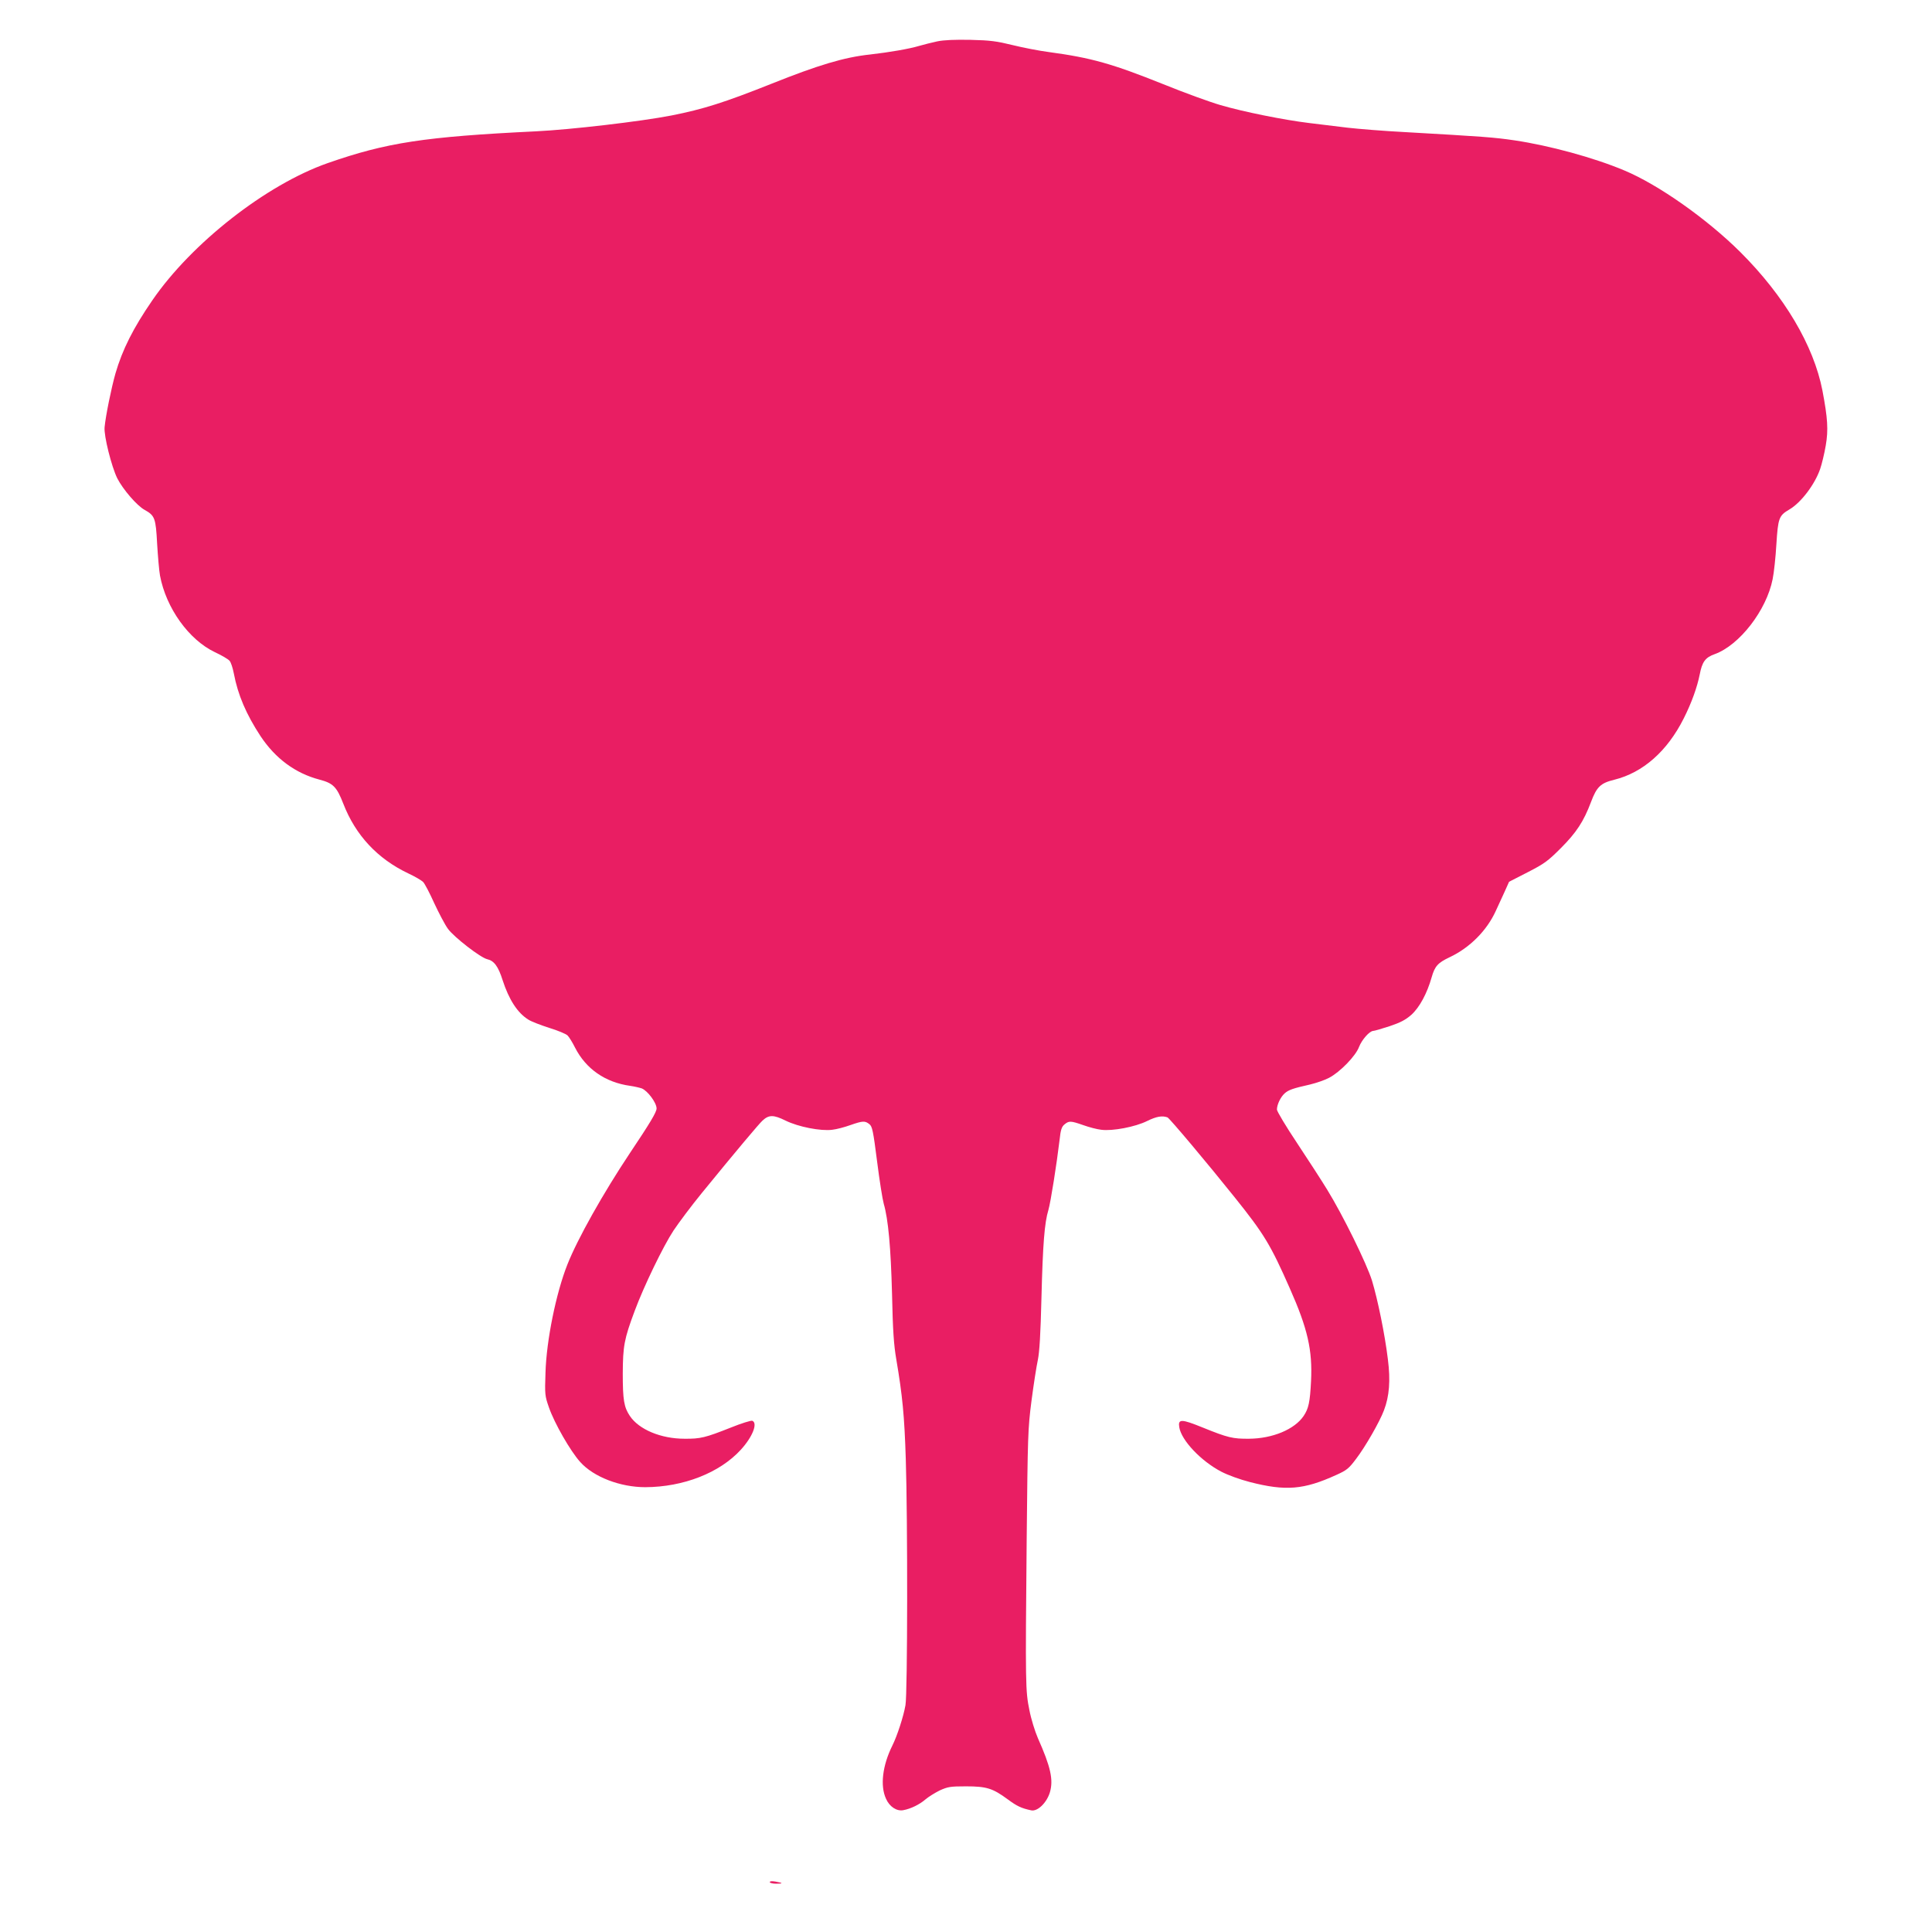 <?xml version="1.0" standalone="no"?>
<!DOCTYPE svg PUBLIC "-//W3C//DTD SVG 20010904//EN"
 "http://www.w3.org/TR/2001/REC-SVG-20010904/DTD/svg10.dtd">
<svg version="1.0" xmlns="http://www.w3.org/2000/svg"
 width="1280pt" height="1280pt" viewBox="0 0 1280 1280"
 preserveAspectRatio="xMidYMid meet">
<g transform="translate(0,1280) scale(0.1,-0.1)"
fill="#e91e63" stroke="none">
<path d="M6210 12526 c-36 -8 -90 -21 -120 -30 -67 -20 -195 -42 -325 -57
-171 -18 -344 -70 -654 -194 -311 -124 -454 -169 -662 -210 -205 -40 -669 -94
-897 -105 -740 -36 -990 -74 -1382 -211 -407 -143 -901 -530 -1161 -909 -126
-183 -198 -326 -244 -484 -27 -95 -65 -281 -72 -356 -6 -56 46 -262 84 -339
38 -74 130 -181 181 -209 68 -38 74 -54 83 -224 5 -83 13 -178 19 -211 40
-215 191 -426 364 -508 45 -21 88 -46 97 -57 9 -10 21 -47 28 -83 27 -143 82
-271 177 -416 99 -149 231 -246 390 -288 92 -24 115 -48 159 -161 81 -208 226
-364 431 -461 43 -20 87 -46 97 -56 11 -11 44 -74 74 -141 31 -66 71 -143 91
-170 41 -56 216 -191 260 -201 45 -10 73 -47 102 -139 42 -129 98 -216 170
-261 20 -13 83 -37 139 -55 56 -17 111 -40 121 -50 11 -11 33 -47 50 -81 72
-141 200 -230 365 -253 28 -4 62 -12 77 -17 39 -16 98 -95 98 -133 0 -24 -43
-96 -177 -296 -176 -264 -347 -568 -414 -738 -75 -189 -139 -503 -145 -717 -5
-144 -4 -153 23 -230 36 -104 142 -289 207 -361 88 -99 265 -167 431 -167 253
1 493 95 633 248 78 85 114 177 76 192 -8 3 -73 -17 -142 -45 -169 -67 -201
-75 -307 -74 -156 0 -302 61 -362 151 -39 58 -47 106 -47 281 1 182 9 228 79
415 60 162 188 427 257 532 36 54 120 166 187 248 229 281 380 460 403 481 42
39 73 39 152 0 85 -42 234 -71 310 -61 28 3 81 17 120 31 83 29 97 29 126 6
19 -15 25 -43 51 -247 16 -127 36 -252 44 -280 30 -103 47 -291 55 -600 5
-241 12 -337 28 -430 41 -241 54 -376 63 -660 13 -397 12 -1557 -2 -1632 -13
-75 -55 -204 -87 -268 -65 -131 -82 -266 -42 -352 23 -53 71 -84 114 -76 50 9
109 38 148 72 20 17 62 43 94 59 54 24 69 27 174 27 136 0 177 -13 275 -85 62
-46 91 -60 157 -74 42 -9 103 50 124 120 24 83 5 168 -80 359 -19 44 -45 127
-56 185 -26 128 -27 163 -18 1130 7 696 8 733 32 920 14 107 33 229 42 270 11
54 18 169 24 415 9 354 20 493 46 579 15 51 55 305 74 464 7 67 14 87 32 102
30 25 41 25 124 -4 39 -14 92 -28 120 -31 74 -10 226 19 304 58 61 30 100 37
135 24 14 -6 263 -302 447 -532 193 -241 236 -312 363 -600 119 -268 151 -410
141 -615 -7 -139 -16 -182 -49 -231 -60 -89 -206 -150 -362 -151 -107 -1 -141
7 -306 74 -143 58 -165 58 -156 2 14 -87 144 -224 278 -294 44 -23 124 -52
190 -69 237 -61 357 -51 572 47 69 31 83 42 131 106 62 81 157 247 185 322 36
94 44 198 26 339 -20 165 -67 394 -105 520 -35 113 -194 436 -297 603 -36 59
-126 198 -199 308 -74 111 -134 211 -134 223 0 32 24 83 51 107 26 23 53 33
169 59 41 10 97 29 125 44 73 38 177 145 199 205 19 48 69 105 94 106 7 0 56
14 108 31 74 25 106 42 145 76 54 49 104 142 134 248 21 74 41 96 119 133 134
63 247 177 306 307 15 33 41 90 58 126 l30 67 123 63 c111 57 134 74 219 159
104 104 152 177 201 307 38 101 64 125 154 147 190 47 351 189 460 406 53 105
89 207 106 291 16 84 37 113 99 135 164 59 343 290 384 496 9 43 20 147 25
232 11 174 17 190 85 230 78 45 170 167 205 269 11 32 28 102 37 155 18 104
13 181 -22 365 -58 298 -252 626 -544 917 -219 218 -543 447 -769 541 -202 85
-497 165 -726 199 -136 20 -204 25 -730 55 -137 7 -307 21 -377 29 -71 9 -185
23 -255 31 -165 20 -435 74 -588 119 -66 19 -237 81 -380 139 -337 135 -474
174 -755 212 -63 8 -171 29 -240 46 -106 26 -148 32 -280 35 -105 2 -176 -1
-220 -10z"/>
<path d="M5100 330 c0 -5 19 -10 42 -10 49 0 47 5 -4 14 -24 4 -38 3 -38 -4z"/>
</g>
</svg>
